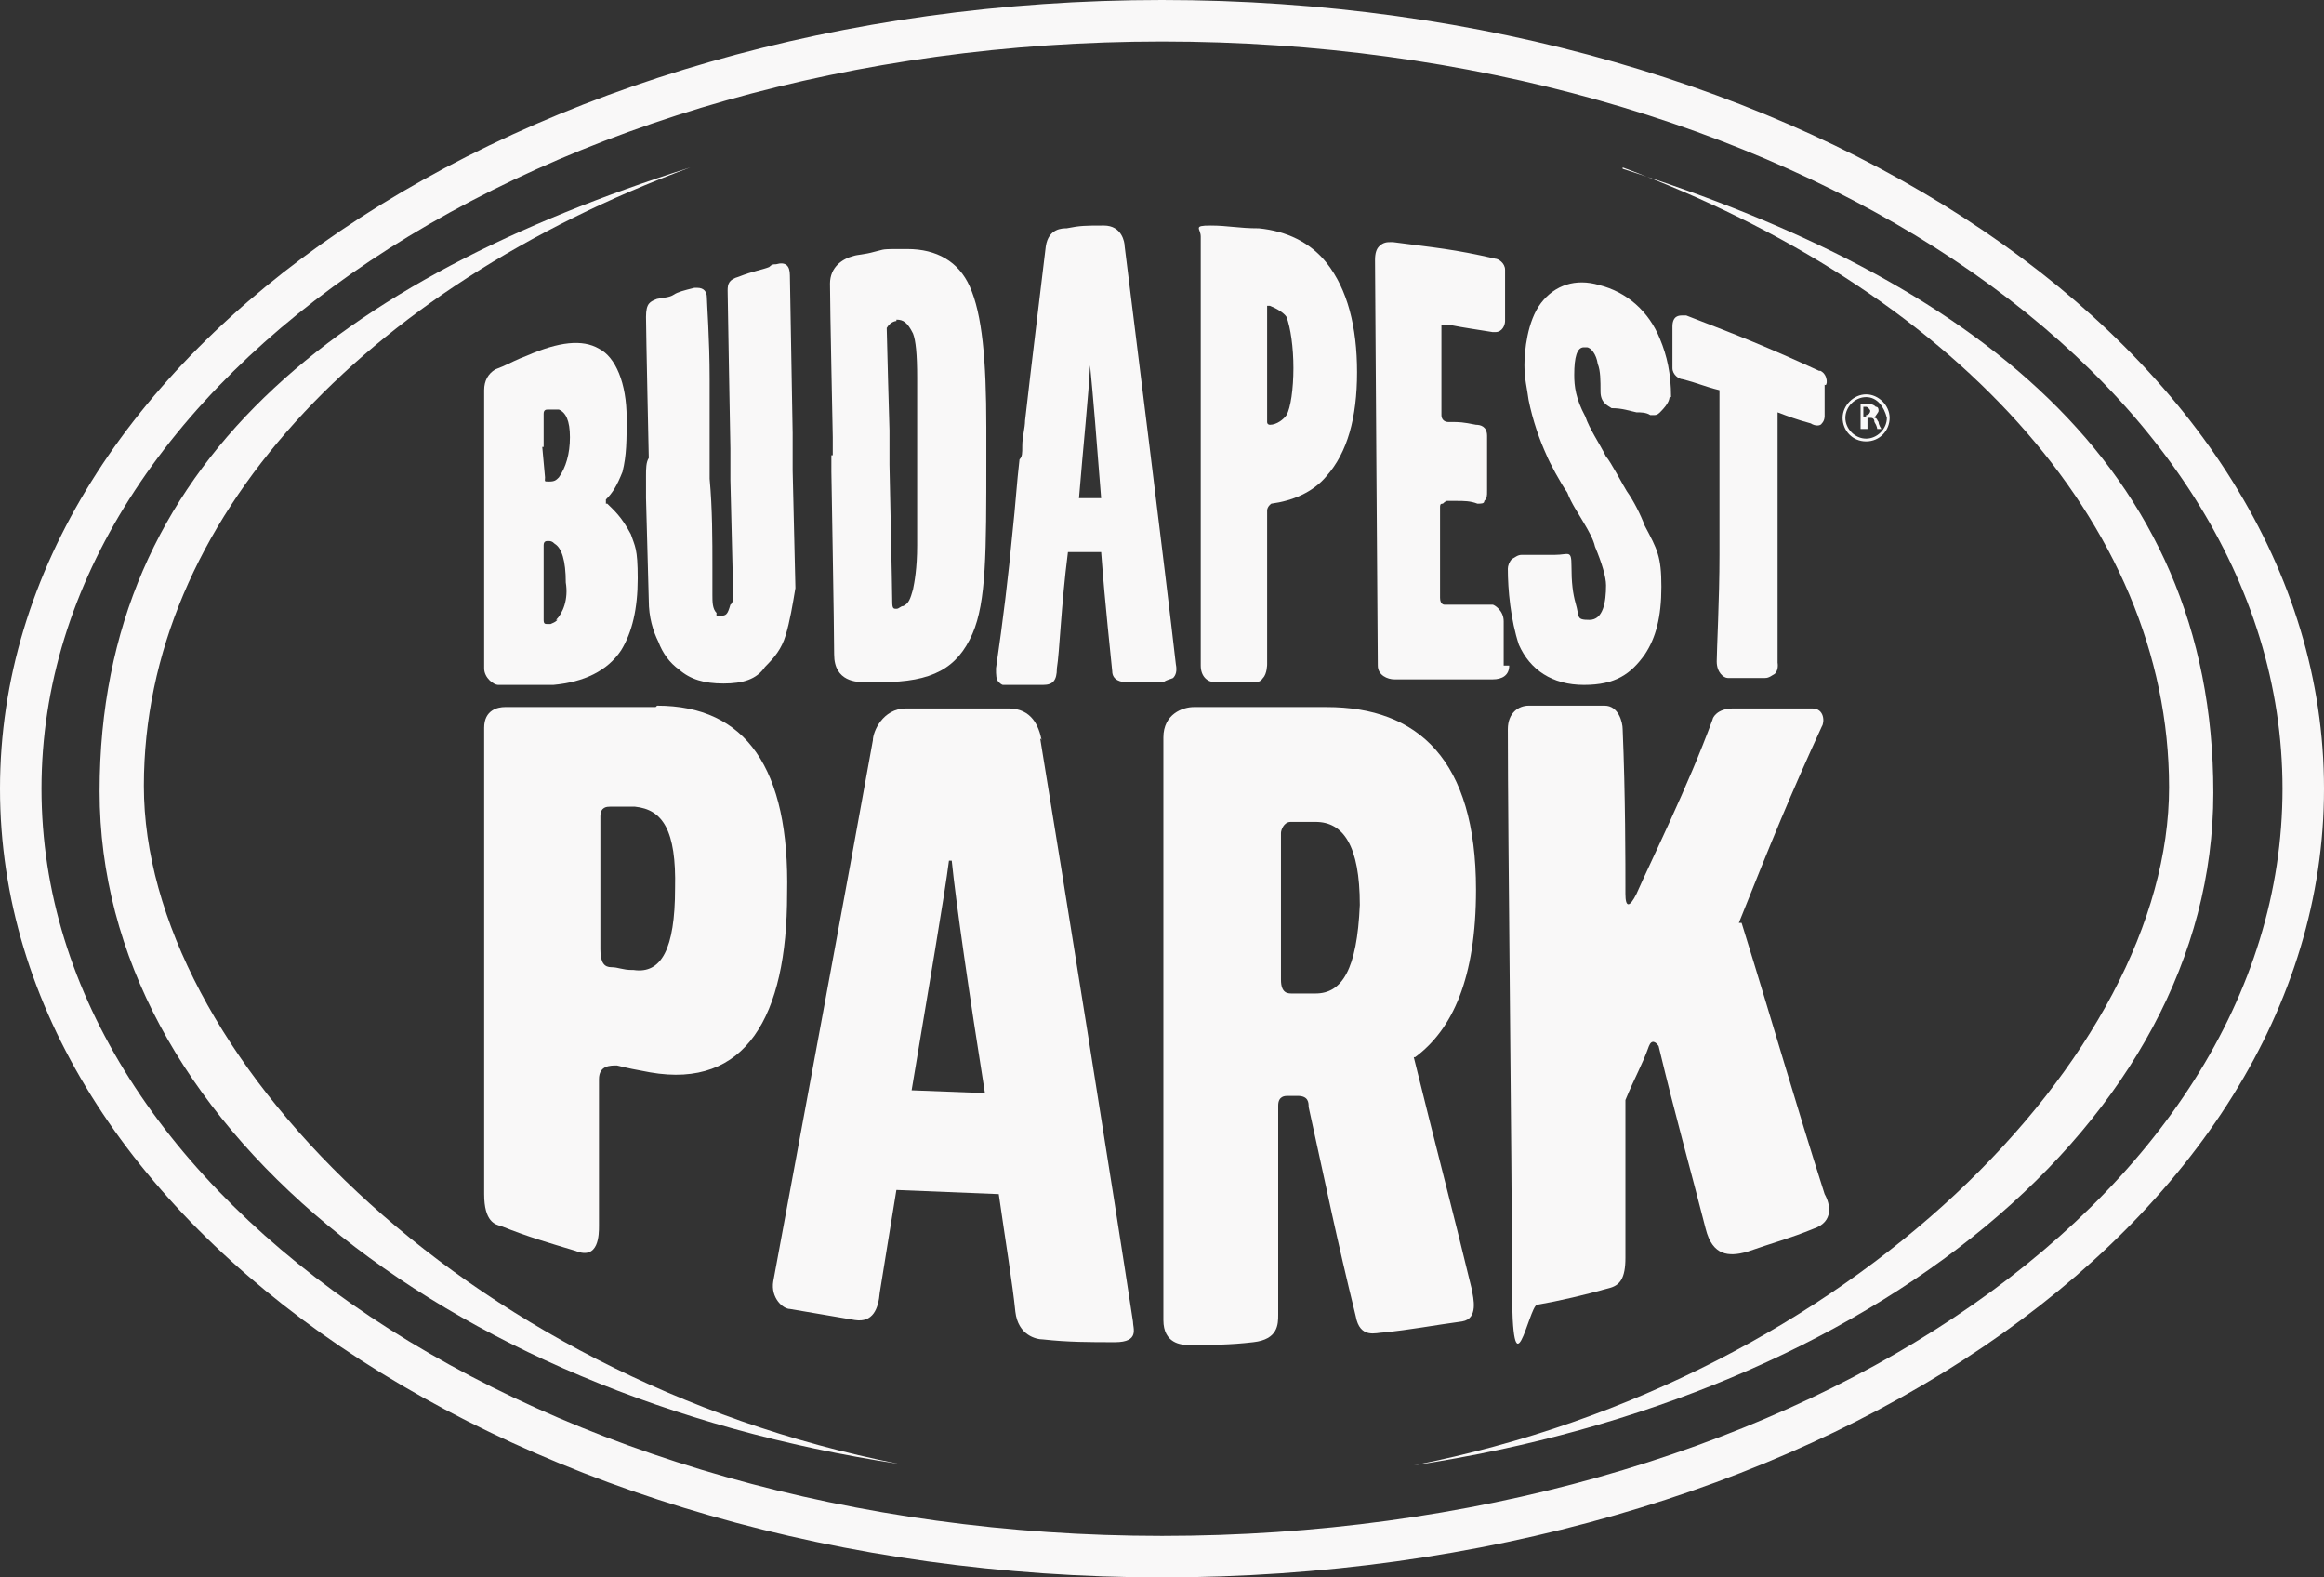 <?xml version="1.0" encoding="UTF-8"?><svg id="Layer_1" xmlns="http://www.w3.org/2000/svg" version="1.1" viewBox="0 0 168 114"><rect x="0" y="0" width="168" height="114" fill="#333333" stroke="none"/><!--Generator: Adobe Illustrator 29.4.0, SVG Export Plug-In . SVG Version: 2.1.0 Build 152)--><defs><style>.st0 {
        fill: #f9f8f8;
      }</style></defs><path class="st0" d="M49.9,12.1C26.4,20.8,10.4,37.6,10.4,56.8s23,42.8,54.6,49C31.9,100.8,7.2,81,7.2,57.2S24.7,20.1,49.9,12.1Z"/><path class="st0" d="M117.3,12.1c23.5,8.7,39.5,25.5,39.5,44.8s-23,42.8-54.6,49c33.1-5,57.8-24.8,57.8-48.6s-17.5-37.1-42.7-45.1h0Z"/><path class="st0" d="M84,3C39.3,3,3,27.3,3,57s36.3,54,81,54,81-24.1,81-54S128.7,3,84,3ZM84,114C37.6,114,0,88.5,0,57S37.6,0,84,0s84,25.5,84,57-37.6,57-84,57Z"/><path class="st0" d="M95.1,71.8h-1.7c-.3,0-.8,0-.8-1v-10.6c0-.2.2-.8.7-.8h1.8c2,0,3.2,1.7,3.2,6-.2,4.7-1.3,6.4-3.2,6.4ZM102.3,76.4c2.7-2,4.4-5.7,4.4-12.1,0-9.4-4.2-13.2-10.8-13.2h-9.6c-.8,0-2.2.5-2.2,2.2v42.1c0,1.7,1.3,1.8,1.8,1.8,1.7,0,3,0,4.7-.2,1.8-.2,1.8-1.3,1.8-2v-15.1c0-.7.5-.7.7-.7h.7c.8,0,.8.5.8.8,1.3,5.9,2,9.4,3.4,15.1.3,1.7,1.5,1.2,2,1.2,2-.2,3.5-.5,5.7-.8,1.2-.2.8-1.7.7-2.3-1.5-6.2-2.5-9.9-4.2-16.8h0Z"/><path class="st0" d="M45.7,70.1c-.7,0-1-.2-1.5-.2s-.8-.3-.8-1.3v-9.6c0-.7.5-.7.7-.7h1.8c2,.2,3,1.7,2.9,5.9,0,4.4-1,6.2-3,5.9h-.1ZM47.4,51.1h-10.9c-.5,0-1.5.2-1.5,1.5v33.7c0,2,.8,2.2,1.2,2.3,2,.8,3.4,1.2,5.4,1.8,1.7.7,1.7-1.2,1.7-1.8v-10.6c0-1,.8-1,1.3-1,.8.2,1.3.3,2.4.5,6.9,1.2,9.9-4,9.9-12.9.2-9.1-3-13.6-9.4-13.6h0Z"/><path class="st0" d="M65.9,78.8c1.2-7.2,2.4-14.2,2.7-16.6h.2c.3,3,1.3,9.9,2.4,16.8l-5.2-.2h0ZM75.3,53.5c-.2-1-.7-2.3-2.4-2.3h-7.4c-1.7,0-2.4,1.7-2.4,2.3-1.5,8.4-5.7,31-7.2,39.1-.2,1.2.7,2,1.2,2,1.7.3,3,.5,4.7.8,1.3.2,1.7-.8,1.8-2,.3-1.8.7-4.4,1.2-7.4l7.4.3c.5,3.5,1,6.5,1.2,8.5.2,1.7,1.5,2,2,2,1.8.2,3.4.2,5.2.2s1.3-1,1.3-1.5c-1.3-8.6-5.2-33-6.7-42.1h.1Z"/><path class="st0" d="M125.7,66.7c2.4-6,3.7-9.2,6-14.2.2-.3.2-1.3-.7-1.3h-5.7c-1.2,0-1.5.7-1.5.8-1.8,4.9-4.4,10.1-5.5,12.6-.5,1-.8,1-.8,0,0-2.3,0-7.2-.2-11.9,0-.5-.3-1.7-1.3-1.7h-5.5c-.7,0-1.5.5-1.5,1.7,0,7.7.3,31.5.3,40.1s1.2,1.7,1.8,1.5c1.7-.3,3.4-.7,5.2-1.2.8-.2,1.2-.7,1.2-2.2v-11.4c.7-1.7,1.2-2.5,1.7-3.9.2-.5.5-.3.7,0,1.3,5.4,2.2,8.5,3.4,13.2.5,2,1.7,2,2.9,1.7,2-.7,3.2-1,4.9-1.7,1.5-.5,1.2-1.8.8-2.5-2.2-6.9-3.4-11.2-6-19.6h-.2Z"/><path class="st0" d="M40.3,44.8c-.2.2-.3.2-.5.3h-.2c-.2,0-.3,0-.3-.3v-5.4c0-.3.2-.3.3-.3v-.2.2c.2,0,.3,0,.5.2.5.3.8,1.2.8,2.8.2,1.2-.2,2.2-.7,2.7h.1ZM39.3,32.2v-2.3c0-.3.2-.3.3-.3h.8c.5.2.8.8.8,2s-.3,2.2-.8,2.9c-.2.2-.3.3-.7.3s-.3,0-.3-.3l-.2-2.2h.1ZM43.8,36.4v-.3c.5-.5.8-1,1.2-2,.3-1.2.3-2.3.3-3.9,0-2.5-.8-4.4-2-5-1.2-.7-2.9-.5-5.2.5l-.5.2c-.7.3-1,.5-1.8.8-.5.3-.8.8-.8,1.5v20.1c0,.7.7,1.2,1,1.2h4c2.2-.2,3.9-1,4.9-2.5.8-1.3,1.2-3,1.2-5.2s-.2-2.3-.5-3.2c-.7-1.3-1.2-1.7-1.7-2.2h-.1Z"/><path class="st0" d="M91.6,29v-6.9h.2c.5.2,1,.5,1.2.8.3.8.5,2.2.5,3.7s-.2,2.9-.5,3.4c-.2.3-.7.7-1.2.7,0,0-.2,0-.2-.2v-1.5ZM87.9,49.3h2.7c.3,0,.5,0,.7-.3.3-.3.3-1,.3-1v-11.1c0-.3.3-.5.3-.5,1.5-.2,3-.8,4-2,1.5-1.7,2.2-4.2,2.2-7.5s-.7-6-2.2-7.9c-1.2-1.5-2.9-2.3-4.9-2.5-1.5,0-2.2-.2-3.5-.2s-.7.2-.7.8v31c0,.8.5,1.2,1,1.2h0Z"/><path class="st0" d="M108.7,48.1v-3.2c0-.8-.7-1.2-.8-1.2h-3.5s-.3,0-.3-.5v-6.5c0-.2,0-.3.2-.3,0,0,.2-.2.3-.2h.7c.5,0,1,0,1.5.2.3,0,.5,0,.5-.2.2-.2.2-.3.2-.8v-3.9c0-.7-.5-.8-.8-.8-1-.2-1.2-.2-1.8-.2h-.2c-.3,0-.5-.2-.5-.5v-6.5h.7c1,.2,1.8.3,3,.5h.2c.5,0,.7-.5.7-.8v-3.7c0-.5-.5-.8-.7-.8-3-.7-4.4-.8-7.4-1.2h-.2c-.2,0-.5,0-.8.3-.2.2-.3.5-.3,1,0,1.2.2,29.2.2,29.3,0,.7.7,1,1.2,1h7.1c.7,0,1.2-.3,1.2-1h-.4Z"/><path class="st0" d="M120.8,28.7c0-1.7-.3-3-.8-4.2-.8-2-2.4-3.4-4.4-3.9-1.7-.5-3.2,0-4.2,1.3s-1.2,3.5-1.2,4.5.2,1.7.3,2.5c.3,1.5.8,2.9,1.3,4,.2.5,1,2,1.5,2.7.3.8.8,1.5,1.2,2.2.3.5.7,1.2.8,1.7.5,1.2.8,2.2.8,2.8,0,1.2-.2,2.5-1.2,2.5s-.7-.2-1-1.2c-.2-.7-.3-1.5-.3-2.7s-.2-.8-1.2-.8h-2.4c-.3,0-.5.2-.7.3-.2.2-.3.5-.3.7,0,1.5.2,3.7.8,5.5.8,1.8,2.4,2.9,4.7,2.9s3.4-.8,4.4-2.2c.8-1.2,1.2-2.7,1.2-4.9s-.3-2.7-1.2-4.4c-.3-.8-.8-1.8-1.3-2.5-.2-.3-1.2-2.2-1.5-2.5-.5-1-1.2-2-1.5-2.9-.7-1.3-.8-2.2-.8-3,0-1.3.2-2,.7-2h.2c.3,0,.7.5.8,1.2.2.5.2,1.2.2,2s.5,1,.8,1.2c.8,0,1.3.2,1.8.3.3,0,.7,0,1,.2h.2c.2,0,.3,0,.5-.2.7-.7.7-1,.7-1.3v.2Z"/><path class="st0" d="M131.5,26.8c-3.7-1.7-5.7-2.5-9.6-4h-.3c-.2,0-.7,0-.7.8v3c0,.5.5.8.7.8,1.2.3,1.5.5,2.7.8v11.9c0,3.2-.2,6.9-.2,7.7s.5,1.2.8,1.2h2.7c.3,0,.5-.2.7-.3.3-.3.2-.8.2-.8v-18.1c.8.3,1.3.5,2.4.8.3.2.7.2.8,0,.2-.2.2-.5.2-.5v-2.3c.2.2.3-.7-.3-1h0Z"/><path class="st0" d="M46.7,34.7v1.3l.2,7.4c0,1.2.3,2.2.7,3,.3.8.8,1.5,1.5,2,.8.7,1.8,1,3.2,1s2.4-.3,3-1.2c.7-.7,1.2-1.3,1.5-2.3s.5-2.2.7-3.4l-.2-8.5v-2.7c0-.2-.2-11.1-.2-11.4,0-.7-.3-1-1-.8-.2,0-.3,0-.5.2-.5.2-1.2.3-2.2.7-.7.2-.8.5-.8,1s.2,11.4.2,11.4v2.3l.2,8.2c0,.3,0,.7-.2.8-.2.7-.3.8-.7.8s-.3,0-.3-.2c-.3-.3-.3-.8-.3-1.3v-2c0-2,0-4.2-.2-6.4v-7.2c0-2.9-.2-5.5-.2-5.9s-.2-.7-.7-.7h-.2c-.8.2-1.2.3-1.5.5s-.7.2-1.2.3c-.5.2-.8.3-.8,1.3s.2,10.2.2,10.2c-.2.3-.2.8-.2,1.3v.3Z"/><path class="st0" d="M64.8,23.1c.5,0,.8.2,1.2,1,.2.5.3,1.5.3,3.2v12.1c0,1.7-.2,2.7-.3,3.2-.2.7-.3,1-.7,1.2-.2,0-.3.2-.5.2s-.3,0-.3-.5c0-.8-.2-9.7-.2-9.9v-2.5s-.2-6.9-.2-7.4c.3-.5.7-.5.7-.5h0ZM60.1,32.9v1.2c0,.2.2,11.2.2,13.2s1.7,2,2.2,2h1.2c3.7,0,5.5-1,6.6-3.5,1-2.3,1-5.9,1-12.6v-2.3c0-4.9-.3-8.2-1.2-10.2-.8-1.8-2.4-2.7-4.5-2.7s-1.5,0-2.4.2c-.7.2-1.2.2-1.5.3-.8.2-1.7.8-1.7,2,0,1.7.2,10.9.2,11.1v1.3h-.1Z"/><path class="st0" d="M78,36c.3-3.7.7-7.5.8-9.6.2,2,.5,5.7.8,9.6h-1.7,0ZM84.8,49c.2-.2.3-.5.2-1-.7-6.2-3.2-26.2-3.7-30.2,0-.3-.2-1.5-1.5-1.5s-1.7,0-2.7.2c-.3,0-1.3,0-1.5,1.3-.5,4.2-1,8.2-1.5,12.6,0,.5-.2,1.2-.2,1.8s0,.8-.2,1c-.2,1.7-.3,3.4-.5,5.2-.3,3.2-.7,6.5-1.2,9.9,0,.5,0,.8.2,1s.3.2.3.2h2.9c.7,0,1-.3,1-1.2.2-1.2.3-4.5.8-8.4h2.4c.3,4,.7,7.5.8,8.6,0,.7.7.8,1,.8h2.7c.3-.2.5-.2.7-.3h0Z"/><path class="st0" d="M134.9,28.7c-.8,0-1.5.7-1.5,1.5s.7,1.5,1.5,1.5,1.5-.7,1.5-1.5c-.2-.8-.7-1.5-1.5-1.5ZM134.9,31.9c-1,0-1.7-.8-1.7-1.7s.8-1.7,1.7-1.7,1.7.8,1.7,1.7-.7,1.7-1.7,1.7Z"/><path class="st0" d="M134.9,30c.2,0,.3-.2.3-.3s-.2-.3-.3-.3h-.2v.7h.2ZM134.4,29.2h.5c.3,0,.5,0,.7.2.2,0,.2.2.2.3s-.2.3-.3.5c.2,0,.2.2.3.3,0,.2.2.5.2.5h-.3s0-.2-.2-.5c0-.3-.2-.3-.3-.3h-.2v.8h-.5v-1.8h0Z"/></svg>